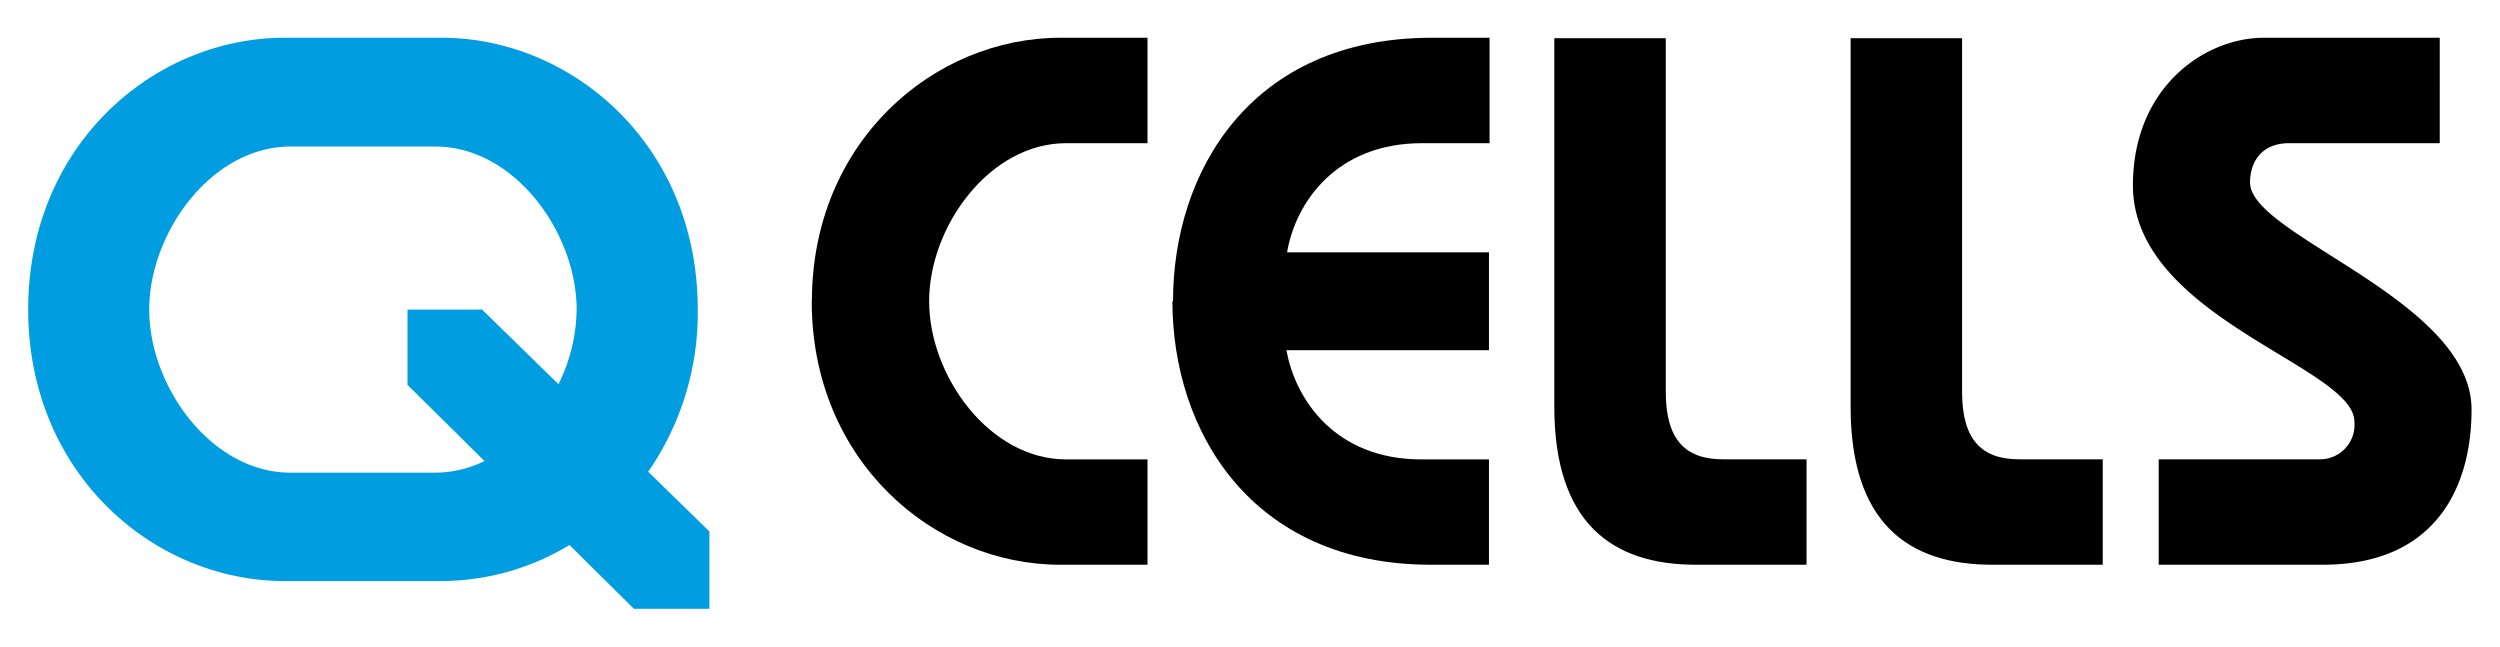 <svg xmlns="http://www.w3.org/2000/svg" id="Ebene_1" data-name="Ebene 1" viewBox="0 0 290 75"><defs><style>.cls-1{fill:#009ee0;}</style></defs><path class="cls-1" d="M50.51,17c9.18,0,16.38,10,16.38,18.91a19.91,19.91,0,0,1-2.11,8.66l-8.86-8.66H47.27v8.73l8.93,8.84a13.09,13.09,0,0,1-5.7,1.35H33.69c-9.17,0-16.38-10-16.38-18.91S24.52,17,33.69,17ZM82.29,61.65l-7.1-6.93a32.36,32.36,0,0,0,5.75-18.83c0-19.09-14.59-31.51-29.71-31.51H33C17.85,4.38,3.27,16.81,3.27,35.89S17.85,67.4,33,67.4H51.23a28.8,28.8,0,0,0,14.83-4.18l7.47,7.4h8.76Z"></path><path d="M94.16,34.94c0,18.52,14.14,30.57,28.82,30.57h10.13V53.29h-9.44c-8.9,0-15.89-9.69-15.89-18.35s7-18.33,15.89-18.33h9.44V4.38H123c-14.68,0-28.82,12.06-28.82,30.56"></path><path d="M136,34.94c0,15,9.09,30.57,30,30.57h6.72V53.29h-7.85c-9.88,0-14.59-6.81-15.64-12.67h23.49V29.27H149.3c1-5.85,5.76-12.66,15.64-12.66h7.85V4.38h-6.72c-21,0-30,15.55-30,30.56"></path><path d="M193.23,45.43v-41H180.3V47.17c0,13.45,6.64,18.34,16.43,18.34h12.83V53.28h-9.7c-4.36,0-6.63-2.26-6.63-7.85"></path><path d="M227.6,45.43v-41H214.67V47.17c0,13.45,6.64,18.34,16.42,18.34h12.83V53.28h-9.69c-4.36,0-6.63-2.26-6.63-7.85"></path><path d="M261,21.24c0-2.54,1.4-4.63,4.54-4.63h17.47V4.38H262.61c-6.89,0-15.19,5.76-15.19,17.12,0,15.37,25.69,21,25.69,27.42a4,4,0,0,1-4,4.36H250.41V65.51h19c13.44,0,17.29-9.39,17.29-18,0-12.75-25.7-20.17-25.69-26.32"></path></svg>